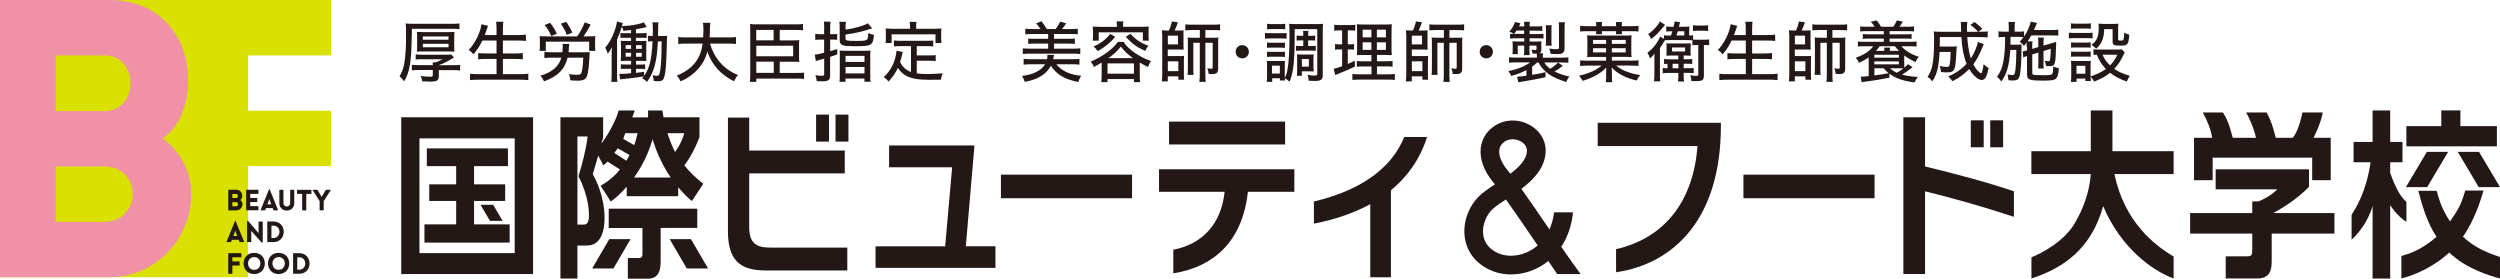 <svg viewBox="0 0 451.48 50.33" xmlns="http://www.w3.org/2000/svg"><path d="m96.27 21.18v28.31h-23.81v-28.31zm-3.32 3.81h-17.2v20.72h17.2zm-.91 15.53v3.29h-15.39v-3.29h5.73v-4.23h-4.86v-3h4.86v-3.29h-5.3v-3.2h14.65v3.2h-6.12v3.29h5.62v3h-5.62v4.23h6.42z" fill="#231815"/><path d="m125.92 41.16h-6.61v6.1c0 2.97-1.54 3.07-2.47 3.07h-3.46v-3.74h1.98c.66 0 .66-.39.66-.87v-4.55h-6.09v-3.49h15.99v3.49zm-13.14-11.62c.36-.52.52-.77.71-1.16l.96-1.94c.38-.94.54-1.84.7-2.39h-2.22c-.25.52-.26.87-.43 1.16l-1.04 1.71c-.33.48-.47.65-.66.9l-1.26 1.55c-.25.23-.33.29-.58.48l-.93-1.74c-.63 2.2-.71 2.45-.99 3.32.52.97 2.14 3.94 2.14 8.04 0 1.61-.38 4.87-3.15 4.87h-2.13v-3.78h1.39c.47 0 1.07 0 1.07-1.65 0-.52 0-3.45-1.89-7.07.71-2.36 1.34-4.71 1.65-7.2h-1.84v25.66h-3.07v-29.12h7.71v3.55c-.08.58-.14.48-.3 1.19 1.35-1.78 2.8-4.6 3.1-5.97h2.91c-.14.42-.26.71-.45 1.25h2.85c-.03-.23.04-.71-.01-1.25h2.61c.06.45.11.77.19 1.23h6.5v3.55c-.74 2.07-1.92 4.13-2.74 5.13 1.15 1.42 2.2 2.36 3.43 3.32l-2.06 3.13c-.6-.52-1.34-1.13-2.47-2.49v1.61h-9.3v-1.71c-1.37 1.55-2.17 2.16-2.88 2.68l-1.84-2.87c.71-.39 1.67-.94 2.99-2.32l1.34-1.68zm8.34 2.52c-1.73-2.58-2.69-5-3.27-6.91-1.07 3.74-2.91 6.29-3.35 6.91h6.61zm-.58-8c.47 1.42.96 2.61 1.37 3.39 1.12-1.55 1.43-2.68 1.67-3.39z" fill="#231815"/><path d="m138.24 48.84c-4.61 0-6.78-1.84-6.78-7.1v-20.5h3.84v5.94h17.26v4.13h-17.26v9.65c0 2.84 1.15 3.75 3.73 3.75h13.99v4.13h-14.79zm9.14-23.27v-4.87h2.33v4.87zm3.51 0v-4.87h2.33v4.87z" fill="#231815"/><path d="m158.12 48.39v-3.91h12.57l1.26-14.27h-11.39v-3.94h15.42l-1.56 18.2h5.35v3.91h-21.65z" fill="#231815"/><path d="m180.76 35.8v-4.26h23.68v4.26z" fill="#231815"/><path d="m225.36 34.64c-1.01 9.26-6.47 13.62-13.47 14.72v-4.26c5.49-1.07 8.67-4.87 9.27-10.46h-11.85v-4.07h24.44v4.07zm-14.24-8.55v-4.13h20.96v4.13z" fill="#231815"/><path d="m251.19 34.35v15.72h-3.73v-13.2c-3.05 1.65-6.5 2.81-10.18 3.52v-4c9.55-2.29 14.27-6.68 16.32-11.65h4.12c-1.29 4.03-3.57 7.2-6.53 9.62z" fill="#231815"/><path d="m291.85 49.16v-4.16c8.81-2.03 13.94-8.65 14.71-18.62h-18.03v-4.2h22.25v.55c0 16.72-8.42 24.89-18.93 26.44z" fill="#231815"/><path d="m314.85 35.8v-4.26h23.68v4.26z" fill="#231815"/><path d="m347.65 34.54v14.94h-3.92v-28.3h3.92v8.88c5.54 1.36 10.89 2.74 16.05 4.49v4.61c-5.57-1.84-10.95-3.36-16.05-4.61z" fill="#231815"/><path d="m366.85 46.47c1.87-.73 5.83-2.83 7.77-6.05 1.54-2.56 2.73-5.7 2.96-8.98h-10.73v-4.13h10.73v-7.36h3.91v7.36h11.05v4.13h-10.69c1.8 8.68 7.3 12.89 10.69 14.88v3.97c-3.84-1.4-9.49-5.46-12.73-13.07-2.11 7.66-7.11 11.18-12.95 13.07v-3.82z" fill="#231815"/><path d="m416.99 30.57v3.16c-1.51 1.61-4.09 3.49-6.47 4.75h11.06v3.71h-11.33v4.78c0 1.58-.11 3.32-2.69 3.32h-5.61v-4h3.72c.96 0 1.07-.13 1.07-1.26v-2.84h-11.22v-3.71h11.22v-2.11h1.13c.3-.13 2.14-.86 3.4-2.18h-11.14v-3.61h16.87zm-17.5-5.68c-.2-1.46-.88-3.16-1.7-4.58h3.66c1.18 1.9 1.41 3.39 1.77 4.58h4.2c-.41-1.9-1.32-3.74-1.78-4.58h3.7c.82 1.58 1.07 2.36 1.65 4.58h3.05c.48-.54 1.21-1.9 1.76-4.58h3.68c-.44 2.04-.99 3.16-1.67 4.58h3.1v7.65h-3.35v-4.07h-17.97v4.07h-3.37v-7.65h3.29z" fill="#231815"/><path d="m424.68 38.8c.77-1.26 2.63-4.08 3.43-9.49h-3.07v-3.68h3.43v-5.68h3.18v5.68h2.22v3.68h-2.22v1.94c1.19 3.18 1.88 4.23 2.93 5.22v3.58c-.96-.53-2.22-1.86-2.93-3.02v13.27h-3.18v-13.1c-.92 3.15-2.84 5.21-3.79 6.08v-4.46zm23.83-4.38c-.47 1.55-1.58 5.28-3.72 8.31 1.26 1.19 3.04 2.52 6.69 3.68v3.87c-1.71-.41-6.25-1.81-9.16-4.68-2.88 2.71-6.67 4.23-8.65 4.68v-4.04c1.6-.47 3.74-1.19 6.35-3.48-1.78-2.65-2.66-5.91-3.29-8.3h3.32c.41 1.45.82 3.16 2.41 5.52 1.13-1.65 1.98-2.79 2.74-5.57h3.31zm-7.64-14.48h3.46v2.84h6.59v3.65h-16.35v-3.65h6.31v-2.84z" fill="#231815"/><path d="m113.87 43.19-3.09 5.29h-3.84l3.09-5.29z" fill="#231815"/><path d="m124.78 43.19 3.09 5.29h-3.84l-3.09-5.29z" fill="#231815"/><path d="m89.07 36.98 1.69 2.91h-2.28l-1.7-2.91z" fill="#231815"/><path d="m112.23 24.91 3.52 1.98-1.99 1.15-3.51-1.99z" fill="#231815"/><path d="m110.75 27.51 3.4 2.17-2.03 1.03-3.41-2.16z" fill="#231815"/><path d="m355.91 21.73h2.33v4.87h-2.33z" fill="#231815"/><path d="m359.42 21.73h2.33v4.87h-2.33z" fill="#231815"/><path d="m442.11 27.43-3.78 6.36h-3.84l3.78-6.36z" fill="#231815"/><path d="m447.7 27.43 3.78 6.36h-3.85l-3.77-6.36z" fill="#231815"/><path d="m284.06 38.35h-3.4c-.14 1.11-.42 2.15-.84 3.08-1.66-2.43-3.53-5.16-5.07-7.33 2.18-1.64 4.14-3.67 4.37-6.47.17-2.08-.95-4.03-2.92-5.09-2.18-1.18-4.8-1-6.66.46-1.23.95-1.96 2.25-2.13 3.74-.21 1.96.56 4.11 2.18 6.07.11.14.24.3.38.48-.87.57-1.68 1.12-2.38 1.71-2.16 1.8-3.38 4.77-3.1 7.57.25 2.53 1.68 4.63 4.03 5.91 1.33.72 2.83 1.08 4.37 1.08 1.83 0 3.71-.51 5.4-1.51.47-.28.91-.58 1.32-.92.95 1.41 1.57 2.32 1.6 2.36h4.23c-.11-.16-2.34-3.22-3.49-4.93 1.17-1.75 1.89-3.87 2.12-6.21zm-13.3-11.24c.06-.58.34-1.05.84-1.45.47-.36 1.01-.51 1.55-.51s1.03.14 1.44.36c.38.2 1.24.79 1.16 1.85-.12 1.51-1.42 2.83-3 4.02-.22-.29-.41-.53-.57-.73-1-1.21-1.53-2.53-1.42-3.55zm5.79 18.03c-2.09 1.24-4.56 1.39-6.43.37-1.37-.75-2.14-1.85-2.28-3.28-.16-1.67.62-3.58 1.9-4.64.6-.5 1.38-1.02 2.22-1.57 1.72 2.42 3.91 5.62 5.73 8.3-.35.31-.73.58-1.14.83z" fill="#231815"/><path d="m44.8 10v10h14.96v10h-14.96v20.06h-44.8v-50.06h59.76v10z" fill="#dae000"/><path d="m0 0h19.78c8.88 0 14.4 6.36 14.19 15.17-.14 3.77-1.47 7.69-4.61 9.86 3.28 2.24 5.17 6.08 5.17 10 0 8.39-6.64 15.03-14.75 15.03h-19.78zm10.07 20.06h8.88c2.87 0 4.61-2.31 4.61-5.03s-1.75-5.03-4.61-5.03h-8.88v10.07zm0 19.99h8.88c2.87 0 5.03-2.24 5.03-5.03s-2.17-4.96-5.03-4.96h-8.88v10z" fill="#f091a7"/><g fill="#231815"><path d="m41.21 34.27h1.47c.66 0 1.07.47 1.06 1.13 0 .28-.11.57-.34.73.24.17.39.45.39.74 0 .62-.49 1.12-1.1 1.12h-1.47v-3.72zm.75 1.49h.66c.21 0 .34-.17.34-.37s-.13-.37-.34-.37h-.66v.75zm0 1.49h.66c.21 0 .37-.17.37-.37s-.16-.37-.37-.37h-.66z"/><path d="m44.45 37.99v-3.72h2.22v.74h-1.48v.74h1.27v.74h-1.27v.74h1.48v.74h-2.22z"/><path d="m48.6 34.14h.08l1.56 3.85h-.84l-.15-.4h-1.23l-.14.4h-.84l1.57-3.85zm.38 2.76-.34-.97-.35.97z"/><path d="m50.45 36.7v-2.42h.74v2.42c0 .78 1.21.78 1.21 0v-2.42h.74v2.42c0 1.77-2.69 1.77-2.69 0z"/><path d="m54.57 37.99v-2.97h-.93v-.74h2.6v.74h-.93v2.97z"/><path d="m57.72 36.32-1.29-2.04h.9l.76 1.28.76-1.28h.91l-1.3 2.04v1.67h-.74z"/><path d="m42.45 39.86h.08l1.57 3.85h-.84l-.15-.4h-1.23l-.15.4h-.84l1.57-3.85zm.38 2.76-.34-.97-.35.97z"/><path d="m45.36 43.72h-.74v-3.8h.2l1.88 2.19v-2.1h.75v3.79h-.2l-1.88-2.1v2.02z"/><path d="m49.38 43.72h-1.11v-3.72h1.11c2.48 0 2.48 3.72 0 3.72zm-.36-2.97v2.23h.36c1.45 0 1.45-2.23 0-2.23z"/><path d="m41.96 46.47v.74h1.31v.74h-1.31v1.49h-.74v-3.72h2.37v.74h-1.63z"/><path d="m45.91 45.66c2.56 0 2.56 3.83 0 3.83s-2.56-3.83 0-3.83zm0 .77c-1.49 0-1.49 2.3 0 2.3s1.49-2.3 0-2.3z"/><path d="m50.32 45.66c2.56 0 2.56 3.83 0 3.83s-2.56-3.83 0-3.83zm0 .77c-1.49 0-1.49 2.3 0 2.3s1.49-2.3 0-2.3z"/><path d="m54.04 49.44h-1.11v-3.72h1.11c2.48 0 2.48 3.72 0 3.72zm-.36-2.97v2.23h.36c1.45 0 1.45-2.23 0-2.23z"/><path d="m74.36 6.21c-.04 4.81-.36 6.86-1.39 8.49-.24-.38-.54-.7-.82-.91.45-.76.65-1.31.84-2.23.23-1.19.34-2.9.34-5.32 0-1.15-.02-1.59-.07-2 .44.04.85.06 1.53.06h6.77c.63 0 1.16-.02 1.41-.07v1.03c-.35-.05-.64-.06-1.37-.06h-7.22v1.01zm3.82 5.57c-.01-.29-.01-.34-.04-.51h.52c.36-.12.93-.38 1.27-.57h-3.62c-.54 0-.93.01-1.24.05v-.93c.46.05.64.06 1.22.06h4.18c.56 0 .78-.01 1.02-.04l.5.55c-.56.33-.57.33-1.01.58-.67.36-1.21.62-1.73.8h2.51c.57.01 1.05-.01 1.34-.06v1.02c-.29-.04-.87-.07-1.34-.07h-2.51v.97c0 .91-.29 1.11-1.59 1.11-.42 0-.86-.02-1.41-.06-.08-.47-.13-.64-.28-.95.56.07 1.25.13 1.68.13.4 0 .51-.06.51-.32v-.9h-2.48c-.46 0-1 .02-1.3.07v-1.01c.23.04.76.06 1.32.06h2.46zm-2.85-5c0-.44-.01-.74-.05-1.02.39.02.73.04 1.31.04h4.18c.58 0 .92-.01 1.31-.04-.04.21-.05.57-.05 1.01v1.54c0 .46.01.78.05 1.02-.42-.02-.68-.04-1.31-.04h-4.18c-.63 0-.9.01-1.31.04.04-.29.05-.57.05-1.01zm1.03.39h4.64v-.59h-4.64zm0 1.36h4.64v-.62h-4.64z"/><path d="m87.12 7.32c-.46.95-1.09 1.91-1.61 2.48-.44-.47-.5-.52-.88-.78 1.08-1.04 2.17-3.23 2.31-4.65l1.19.3c-.16.4-.16.41-.24.68-.01.07-.22.64-.35.98h2.13v-1.04c0-.59-.02-.98-.08-1.36h1.31c-.06.35-.08.74-.08 1.36v1.04h2.67c.59 0 1.08-.02 1.49-.07v1.13c-.45-.05-.88-.07-1.47-.07h-2.69v2.33h2.21c.57 0 1.09-.02 1.38-.07v1.13c-.27-.04-.87-.07-1.38-.07h-2.21v2.75h3.05c.68 0 1.15-.02 1.54-.08v1.16c-.45-.06-.92-.08-1.51-.08h-7.42c-.67 0-1.16.02-1.59.08v-1.16c.42.06.93.08 1.55.08h3.23v-2.75h-1.95c-.52 0-1.12.04-1.37.07v-1.13c.29.05.76.07 1.36.07h1.96v-2.33h-2.54z"/><path d="m104.24 6.57c.62-.91 1.04-1.72 1.36-2.54l1.08.42c-.64 1.13-.91 1.56-1.3 2.12h.88c.5 0 .96-.01 1.26-.05-.04.24-.05.52-.05.96v.86c0 .35.01.57.06.85h-1.13v-1.66h-7.83v1.66h-1.13c.05-.33.06-.52.06-.85v-.85c0-.39-.01-.7-.05-.97.3.04.75.05 1.25.05h5.53zm1.11 2.88c.87-.02.9-.02 1.16-.05-.02.17-.04.25-.05.65-.1 1.97-.21 2.93-.42 3.59-.23.71-.65.93-1.77.93-.34 0-.56-.01-1.27-.05-.02-.41-.12-.85-.24-1.13.51.07 1.04.12 1.43.12.61 0 .74-.1.87-.57.13-.5.23-1.34.27-2.53h-2.82c-.51 2.1-1.77 3.37-4.26 4.28-.19-.42-.45-.81-.68-1.02 2.11-.59 3.38-1.68 3.8-3.26h-1.73c-.47 0-1.11.04-1.33.07v-1.1c.19.04.79.06 1.32.06h1.94c.02-.29.06-.76.06-1.02 0-.17-.01-.33-.04-.48h1.22c-.04.13-.06.38-.07.69-.02.34-.04.55-.06.81h2.68zm-5.78-2.93c-.4-.88-.7-1.38-1.21-2.01l.99-.39c.56.73.78 1.07 1.22 1.97l-1.01.42zm2.79-.22c-.27-.73-.59-1.31-1.08-2.02l.98-.33c.39.53.8 1.26 1.1 1.94z"/><path d="m118.81 7.44c-.15 3.57-.69 5.62-1.96 7.35-.3-.31-.53-.47-.88-.65.16-.17.19-.22.29-.34-1.38.22-2.22.33-3.7.47-.28.02-.42.05-.56.07l-.16-1.01c.13.01.22.01.29.01.44 0 1.08-.04 1.84-.11v-.81h-.92c-.51 0-.74.01-.93.05v-.87c.23.04.46.05.93.05h.92v-.67h-.8c-.53 0-.71.01-1.07.04.02-.34.05-.67.05-1.15v-1.38c0-.5-.01-.8-.05-1.13.25.02.41.04 1.04.04h.82v-.58h-.97c-.48 0-.71.01-.94.05v-.92c.21.04.45.05.94.05h.97v-.59c-.38.06-.65.08-1.38.17-.06-.31-.13-.47-.29-.76-.23.8-.46 1.41-.85 2.31v6.2c0 .7.01 1.03.05 1.45h-1.1c.05-.36.07-.9.07-1.49v-3.2c0-.56.01-1.14.04-1.56-.22.44-.41.74-.74 1.16-.21-.62-.24-.69-.47-1.08 1.03-1.18 1.87-3.03 2.14-4.74l1.05.29c-.06.16-.08.25-.17.56 1.72-.07 3.44-.39 3.96-.71l.52.88c-.67.16-.95.22-1.94.38v.73h.96c.42 0 .69-.01.96-.06v.93c-.3-.04-.41-.05-.96-.05h-.96v.58h.97c.58 0 .71 0 .91-.02-.02.28-.02.36-.02 1.05v1.47c0 .58 0 .84.01 1.11-.29-.02-.52-.02-.94-.02h-.92v.67h.75c.44 0 .65-.01.9-.05v.87c-.19-.04-.45-.05-.87-.05h-.78v.73c.69-.08.84-.1 1.45-.19v.74c.99-1.39 1.36-2.87 1.54-6.26-.41 0-.58.01-.82.05v-1.05c.22.04.44.05.85.05.01-.38.02-.64.02-.99 0-.87-.02-1.15-.08-1.48h1.1c-.05.21-.07.62-.07 1.28 0 .59-.01.82-.01 1.19h.65c.47 0 .74-.01.98-.04-.01.23-.02.28-.02.44l-.05 1.77c-.01.45-.04 1.22-.08 2.34-.07 1.57-.24 2.73-.47 3.19-.16.34-.45.47-.99.47-.21 0-.36-.01-.79-.04-.04-.41-.12-.81-.21-1.05.29.06.62.11.8.11.36 0 .46-.18.59-1.11.16-1.16.21-2.25.24-5.11h-.69zm-5.83.71v.67h.99v-.67zm0 1.38v.7h.99v-.7zm2.92-.71v-.67h-1.03v.67zm0 1.42v-.7h-1.03v.7z"/><path d="m128.23 7.87c.7 2.62 2.58 4.73 5.06 5.68-.33.36-.47.59-.74 1.13-2.39-1.2-3.99-2.98-4.81-5.36-.57 2.35-2.34 4.31-4.83 5.37-.22-.46-.36-.68-.7-1.03 2.82-1.13 4.35-3.02 4.67-5.79h-2.97c-.69 0-1.09.02-1.42.08v-1.27c.28.06.8.08 1.43.08h3.07c.02-.62.04-.91.04-1.34 0-.56-.02-.95-.08-1.3h1.33c-.06.4-.08.71-.08 1.33-.01.64-.02.91-.04 1.31h3.33c.59 0 1.12-.02 1.42-.08v1.27c-.36-.06-.78-.08-1.41-.08h-3.26z"/><path d="m140.8 13.17h3.13c.62 0 1.07-.02 1.28-.06v1.15c-.29-.05-.7-.07-1.28-.07h-7.35v.59h-1.16c.05-.36.07-.74.07-1.33v-7.86c0-.55-.01-.87-.05-1.25.34.05.71.06 1.25.06h7.01c.63 0 1.01-.02 1.31-.07v1.15c-.25-.05-.73-.07-1.28-.07h-2.92v1.88h2.54c.46 0 .78-.01 1-.05-.04.29-.05.53-.05.93v2.07c0 .41.01.67.05.96-.31-.04-.54-.05-1-.05h-2.54v2.02zm-1.09-5.89v-1.88h-3.14v1.88zm3.53 2.88v-1.9h-6.66v1.9zm-6.66.98v2.02h3.15v-2.02z"/><path d="m148.85 5.12c0-.48-.02-.9-.07-1.21h1.21c-.05.31-.07.69-.07 1.19v1.08h.33c.39 0 .62-.01.93-.06v1.08c-.33-.04-.54-.05-.93-.05h-.33v2.1c.34-.11.4-.12 1.27-.41l.02.97c-.56.22-.78.29-1.3.46v3.44c0 .75-.34.98-1.47.98-.35 0-.53-.01-.95-.04-.04-.44-.1-.7-.23-1.07.5.07.84.11 1.2.11.3 0 .38-.06.38-.31v-2.79l-1.08.3c-.22.06-.23.06-.42.13l-.21-1.15c.21-.01.35-.04.54-.07.11-.02.5-.11 1.16-.28v-2.37h-.65c-.38 0-.61.01-.95.06v-1.1c.27.05.61.07.95.07h.65v-1.05zm3.84.23c1.65-.22 3.48-.75 4.02-1.15l.8.91c-1.68.58-3.03.88-4.82 1.13v.68c0 .44.18.47 2.07.47 1.19 0 1.61-.06 1.81-.24.13-.15.21-.47.24-1.19.3.16.75.3 1.03.35-.11 1.09-.25 1.48-.65 1.72-.4.25-.93.32-2.97.32-.99 0-1.73-.06-2.01-.18-.41-.16-.57-.42-.57-.91v-2.17c0-.53-.01-.82-.06-1.15h1.18c-.04.28-.06.62-.06 1.09v.33zm-1.02 4.74c0-.45-.01-.75-.04-.97.28.04.56.05 1.05.05h3.45c.52 0 .84-.01 1.08-.05-.04.23-.05.51-.05.99v3.45c0 .64.01.93.06 1.2h-1.11v-.58h-3.42v.59h-1.09c.05-.28.06-.62.06-1.18v-3.51zm1.03 1.1h3.42v-1.1h-3.42zm0 2.07h3.42v-1.16h-3.42z"/><path d="m164.53 8.33h-1.89c-.52 0-.9.02-1.2.06v-1.08c.27.04.67.06 1.2.06h4.69c.53 0 .95-.02 1.2-.06v1.08c-.28-.04-.65-.06-1.2-.06h-1.77v1.68h2.27c.52 0 .88-.02 1.15-.07v1.09c-.33-.05-.63-.06-1.15-.06h-2.27v2.28c.51.08 1.14.12 1.93.12.86 0 1.58-.04 2.75-.13-.16.35-.25.71-.32 1.15-.9.01-1.42.02-2.22.02-1.83 0-3.11-.23-4-.7-.67-.36-1.16-.82-1.55-1.45-.46.98-.96 1.71-1.7 2.47-.24-.33-.42-.5-.86-.8 1.16-1.07 1.89-2.37 2.21-4.02.07-.42.1-.57.1-.75l1.13.22c-.02.1-.04.13-.06.21-.01.05-.02.1-.04.15l-.06.33c-.06.22-.23.85-.32 1.14.44.87 1.08 1.45 1.97 1.79v-4.65zm-.19-3.63c0-.3-.02-.5-.07-.75h1.25c-.05.23-.07.45-.07.75v.5h3.31c.4 0 .93-.02 1.26-.05-.04.24-.05.57-.05.85v.86c0 .31.02.69.05.9h-1.08v-1.56h-7.92v1.56h-1.09c.04-.23.05-.52.05-.9v-.86c0-.27-.02-.65-.05-.85.34.02.87.05 1.26.05h3.16v-.5z"/><path d="m190.77 11.61c.92 1.19 2.5 1.91 4.47 2.07-.23.38-.4.76-.47 1.14-2.43-.46-4-1.38-4.99-2.94-.87 1.57-2.27 2.44-4.72 2.91-.11-.39-.18-.55-.5-1.08 1.99-.22 3.48-.96 4.18-2.1h-2.58c-.49 0-.97.02-1.3.07v-1.05c.35.04.63.06 1.24.06h2.99c.05-.27.06-.36.06-.55 0-.1-.01-.12-.01-.23h1.21c-.06.38-.12.63-.15.78h3.5c.57 0 .91-.02 1.24-.06v1.05c-.34-.05-.74-.07-1.31-.07zm-2.88-6.37c-.27-.42-.55-.8-.78-1.03l.98-.38c.36.47.69.96.94 1.41h1.61c.33-.41.63-.91.84-1.34l1.07.32c-.17.28-.51.74-.76 1.03h1.61c.56 0 .93-.02 1.24-.07v1.02c-.28-.04-.74-.06-1.24-.06h-3.05v.87h2.71c.47 0 .73-.01 1.05-.06v.99c-.28-.05-.62-.06-1.05-.06h-2.71v.91h3.5c.52 0 .96-.02 1.24-.07v1.04c-.27-.05-.71-.07-1.24-.07h-7.92c-.45 0-.91.02-1.22.07v-1.04c.24.05.75.07 1.22.07h3.36v-.91h-2.57c-.42 0-.79.01-1.04.06v-.99c.3.05.57.06 1.04.06h2.57v-.87h-2.91c-.48 0-.96.02-1.22.06v-1.02c.33.05.68.07 1.22.07h1.51z"/><path d="m198.95 11.3c-.54.33-.81.48-1.42.79-.13-.38-.27-.59-.55-.98 2-.79 4.07-2.29 4.89-3.55h1.03c.85 1.33 2.74 2.67 4.96 3.48-.24.33-.36.57-.54 1.05-.67-.31-.71-.34-1.49-.79v2.4c-.01.38.02.84.06 1.13h-1.11v-.55h-4.77v.55h-1.13c.04-.29.07-.74.07-1.13zm2.75-6.7c0-.28-.02-.52-.06-.74h1.24c-.05.24-.07.41-.07.74v.24h3.39c.41 0 .95-.01 1.26-.05-.02.23-.05.57-.04.85v.84c0 .34.01.59.05.86h-1.08v-1.5h-7.97v1.5h-1.09c.04-.25.05-.47.06-.87v-.82c-.01-.31-.02-.62-.05-.85.29.02.82.05 1.26.05h3.1v-.24zm-.31 2.05c-.82 1.03-2.02 2-3.17 2.58-.22-.34-.4-.56-.74-.85 1.22-.48 2.19-1.21 3.02-2.25l.9.52zm-1.38 6.65h4.77v-1.85h-4.77zm4.6-2.8c-.99-.71-1.55-1.25-2.19-2.08-.65.81-1.44 1.54-2.27 2.08zm-.48-4.4c1.04 1.09 1.89 1.66 3.25 2.17-.24.3-.35.5-.57.93-1.49-.67-2.29-1.26-3.5-2.53z"/><path d="m211.09 5.51c.28-.59.42-1.04.54-1.64l1.09.16c-.18.55-.3.84-.59 1.48h.81c.34 0 .62-.01.81-.04-.01.18-.04.52-.02.74v1.94c0 .39 0 .63.02.82-.27-.02-.36-.02-.8-.02h-2.06v1.18h2.1c.46 0 .63-.01.85-.04-.02.23-.04.5-.04.91v2.39c0 .46.01.79.05 1.01h-1.05v-.61h-1.91v.91h-1.08c.05-.36.07-.7.08-1.21v-7.11c-.01-.36-.04-.67-.06-.91.18.02.51.04.87.04zm-.19 2.51h1.84v-1.58h-1.84zm0 4.82h1.9v-1.77h-1.9zm4.29-7.41c-.46 0-.85.02-1.13.06v-1.1c.3.05.69.07 1.17.07h3.95c.51 0 .85-.02 1.16-.07v1.1c-.28-.04-.68-.06-1.13-.06h-1.53v1.39h1.42c.39 0 .73-.01.93-.05-.04.25-.04.45-.04.92v4.71c0 .73-.29.98-1.1.98-.19 0-.34-.01-.64-.04 0-.34-.1-.76-.22-1.02.36.06.59.1.73.1.17 0 .24-.06.24-.23v-4.46h-1.32v5.92c0 .47.02.85.07 1.14h-1.16c.05-.27.07-.68.08-1.14v-5.92h-1.16v4.65c0 .59.01.92.05 1.14h-1.1c.04-.3.06-.62.06-1.24v-4.56c0-.44-.01-.7-.05-.96.25.04.48.05 1.01.05h1.2v-1.39h-1.5z"/><path d="m225.54 9.35c0 .67-.53 1.19-1.2 1.19s-1.19-.52-1.19-1.19.51-1.2 1.19-1.2 1.2.53 1.2 1.2z"/><path d="m228.44 5.94c.27.05.51.06.96.06h1.99c.49 0 .7-.01.96-.05v1.04c-.21-.04-.42-.05-.88-.05h-2.06c-.42 0-.71.01-.96.05v-1.05zm5.37.67c-.02 4.63-.25 6.6-.93 8.14-.29-.28-.56-.47-.86-.64.01.21.02.33.04.42h-.92v-.39h-1.39v.64h-.99c.04-.22.06-.78.06-1.15v-1.72c0-.4-.01-.63-.05-.93.23.02.35.04.79.04h1.79c.36-.01.61-.01.71-.02-.02.15-.04.35-.04.87v2.22c.32-.7.38-.91.5-1.56.23-1.22.35-3.33.35-6.13 0-1.14-.01-1.65-.07-2.1.32.04.61.05 1.22.05h3.71c.64 0 .9-.01 1.21-.05-.05.3-.06.73-.06 1.27v8c0 .8-.34 1.05-1.41 1.05-.28 0-.67-.01-1.13-.04-.04-.44-.08-.63-.22-1.04.58.07.97.11 1.3.11.39 0 .47-.06.47-.3v-8.09h-4.08v1.34zm-5 1.07c.18.02.4.04.78.04h1.71c.38 0 .58-.01.75-.04v.96c-.17-.02-.42-.04-.75-.04h-1.71c-.35 0-.62.01-.78.04zm0 1.65c.22.02.39.04.78.04h1.7c.38 0 .57-.01.76-.04v.96c-.22-.02-.41-.04-.78-.04h-1.7c-.35 0-.56.01-.76.04zm.02-5.04c.24.05.48.06.92.06h1.43c.44 0 .67-.01.92-.06v1.01c-.28-.04-.51-.05-.92-.05h-1.43c-.42 0-.64.01-.92.05zm.88 8.99h1.42v-1.42h-1.42zm5.21-5.99c-.27 0-.61.01-.76.04v-.91c.23.04.51.05.75.05h.45v-.06c0-.39-.01-.62-.05-.84h.99c-.04.24-.05.4-.05.9h.48c.28 0 .57-.01.78-.05v.91c-.17-.02-.42-.04-.78-.04h-.48v1.02h.59c.33 0 .58-.01.78-.05v.93c-.19-.04-.4-.05-.76-.05h-2.07c-.3 0-.53.01-.74.05v-.93c.21.04.42.05.74.05h.57v-1.02zm2.3 4.99c0 .27.01.51.04.63-.05 0-.08-.01-.1-.01h-.16c-.08 0-.28-.01-.57-.02h-1.32v.81h-.9c.02-.17.05-.55.05-.94v-2.14c0-.38-.01-.56-.04-.8.25.02.45.04.81.04h1.39c.38 0 .63-.01.82-.04-.02.17-.04.46-.04.76v1.72zm-2.11-.25h1.26v-1.36h-1.26z"/><path d="m241.87 5.49c-.4 0-.67.01-.92.06v-1.09c.24.05.59.07 1.05.07h1.72c.46 0 .76-.02 1.03-.07v1.08c-.23-.04-.53-.05-.9-.05h-.45v2.52h.35c.31 0 .56-.01.78-.06v1.03c-.25-.04-.5-.05-.78-.05h-.35v2.62c.41-.18.67-.29 1.26-.58l.04 1.04c-1.04.51-1.6.76-3.34 1.45-.05.02-.11.05-.22.1l-.29-1.14c.39-.07.62-.15 1.53-.47v-3.02h-.48c-.35 0-.53.01-.8.06v-1.04c.24.05.46.06.82.06h.46v-2.52zm5.79 6.51h-1.43c-.62 0-.93.01-1.2.06v-1.05c.28.05.57.06 1.2.06h1.43v-1.14h-1.18c-.74 0-1.2.01-1.44.05.02-.17.02-.23.04-.39v-3.66c.01-.8-.01-1.25-.05-1.56.39.05.75.06 1.58.06h3.21c.92 0 1.28-.01 1.53-.06-.02.25-.05.71-.05 1.57v2.47c0 .87.01 1.26.05 1.55-.29-.02-.69-.04-1.34-.04h-1.34v1.14h1.6c.58 0 .93-.01 1.22-.06v1.05c-.29-.05-.62-.06-1.21-.06h-1.61v1.43h2.02c.54 0 .96-.02 1.21-.06v1.08c-.35-.05-.64-.06-1.27-.06h-5.12c-.63 0-.9.01-1.28.06v-1.08c.27.05.63.06 1.17.06h2.28v-1.43zm-1.58-6.64v1.38h1.58v-1.38zm0 2.28v1.37h1.58v-1.37zm2.57-.9h1.64v-1.38h-1.64zm0 2.27h1.64v-1.37h-1.64z"/><path d="m255.16 5.51c.28-.59.42-1.04.54-1.64l1.09.16c-.18.55-.3.84-.59 1.48h.81c.34 0 .62-.01.81-.04-.01.18-.04.52-.02.74v1.94c0 .39 0 .63.02.82-.27-.02-.36-.02-.8-.02h-2.06v1.18h2.1c.46 0 .63-.01.85-.04-.02.23-.04.5-.04.91v2.39c0 .46.01.79.05 1.01h-1.05v-.61h-1.91v.91h-1.08c.05-.36.07-.7.08-1.21v-7.11c-.01-.36-.04-.67-.06-.91.18.02.51.04.87.04zm-.19 2.51h1.84v-1.58h-1.84zm0 4.82h1.9v-1.77h-1.9zm4.29-7.41c-.46 0-.85.02-1.13.06v-1.1c.3.05.69.07 1.17.07h3.95c.51 0 .85-.02 1.16-.07v1.1c-.28-.04-.68-.06-1.13-.06h-1.53v1.39h1.42c.39 0 .73-.01.93-.05-.04.25-.04.45-.04.92v4.71c0 .73-.29.98-1.1.98-.19 0-.34-.01-.64-.04 0-.34-.1-.76-.22-1.02.36.06.59.1.73.1.17 0 .24-.06.24-.23v-4.46h-1.32v5.92c0 .47.02.85.07 1.14h-1.16c.05-.27.07-.68.08-1.14v-5.92h-1.16v4.65c0 .59.01.92.05 1.14h-1.1c.04-.3.06-.62.06-1.24v-4.56c0-.44-.01-.7-.05-.96.25.04.48.05 1.01.05h1.2v-1.39h-1.5z"/><path d="m269.61 9.35c0 .67-.53 1.19-1.2 1.19s-1.19-.52-1.19-1.19.51-1.2 1.19-1.2 1.2.53 1.2 1.2z"/><path d="m277.62 11.26c-.27.27-.59.53-.93.78v1.47c1.47-.24 1.66-.28 2.42-.48v.9c-.95.24-2.9.61-4.4.84-.28.04-.29.04-.52.08l-.21-1.01h.1c.33 0 .71-.04 1.58-.17v-1.01c-.85.45-1.7.78-2.75 1.05-.16-.38-.28-.58-.53-.88 1.45-.24 3.04-.87 3.94-1.56h-2.52c-.71 0-.96.01-1.28.06v-.99c.33.05.73.06 1.32.06h3.71v-.21c0-.3 0-.35-.02-.51-.07.01-.13.01-.16.01-.13 0-.16 0-.62-.02-.02-.21-.08-.52-.17-.7.23.04.55.07.71.07.15 0 .19-.05.19-.22v-.58h-1.28v.8c0 .34.01.67.05.92h-1.04c.04-.34.05-.47.05-.92v-.8h-1.17v.84c0 .34.01.51.04.7h-.99c.02-.29.04-.39.04-.75v-.86c0-.31-.01-.47-.04-.71.11.02.5.04.85.04h1.28v-.59h-1.54c-.47 0-.73.02-1.03.06v-.87c.24.04.35.04.67.05-.24-.19-.5-.34-.79-.47.41-.4.82-1.08 1.01-1.71l.98.22c-.12.31-.14.36-.24.58h.95c0-.35-.01-.58-.06-.84h1.07c-.05.27-.06.42-.06.84h1.22c.52 0 .78-.01 1.07-.06v.88c-.27-.04-.53-.05-1.07-.05h-1.22v.61h1.38c.62 0 .84-.01 1.13-.05v.86c-.28-.04-.61-.05-1.09-.05h-1.42v.59h1.17c.45 0 .73-.01.97-.04-.01.12-.02.35-.02.56v.95c-.01.38-.11.55-.36.65h.67c-.04.24-.04.39-.04.58v.21h3.29c.54 0 1.08-.02 1.32-.06v.99c-.34-.05-.56-.06-1.28-.06h-3.06c.19.36.57.78 1.04 1.13.53-.29 1.13-.75 1.42-1.11l.86.55c-.42.4-.88.73-1.49 1.05.95.46 1.76.74 2.69.92-.22.28-.39.58-.56.98-2.59-.76-4.26-1.94-4.99-3.51h-.19zm-4.08-5.14h1.71v-.61h-1.37c-.15.24-.25.36-.45.61zm5.6 2.13c.04-.19.05-.51.05-.81v-2.01c0-.35-.02-.68-.05-.87h1.09c-.04.18-.05.48-.05.87v2c0 .33.01.63.05.82zm3.41.4c0 .47-.1.75-.32.91-.24.17-.47.21-1.16.21-.39 0-.67-.01-1.03-.04-.04-.3-.16-.78-.27-.96.51.07.92.11 1.2.11.52 0 .57-.04.57-.34v-3.5c0-.41-.02-.75-.06-1.02h1.14c-.05.27-.07.61-.07 1.07z"/><path d="m287.87 10.27c-.59 0-.93.01-1.25.05.04-.27.05-.67.05-1.22v-1.55c0-.5-.02-.92-.05-1.18.28.04.64.05 1.25.05h5.52c.63 0 .99-.01 1.26-.05-.04.21-.05.68-.05 1.26v1.37c0 .68.01 1.09.05 1.32-.38-.04-.73-.05-1.26-.05h-2.3v.68h3.42c.71 0 1.11-.02 1.39-.07v1.03c-.36-.05-.84-.07-1.39-.07h-2.65c.97.84 2.53 1.45 4.35 1.72-.27.29-.42.55-.64.98-1.93-.44-3.54-1.27-4.53-2.36.04.23.05.57.06.92v.56c0 .65.01.92.06 1.18h-1.17c.05-.25.07-.69.07-1.16v-.57c0-.08 0-.35.01-.47.01-.16.01-.3.02-.44-1.03 1.07-2.51 1.88-4.3 2.4-.21-.4-.38-.67-.63-.94 1.67-.34 3.09-.97 4.08-1.81h-2.51c-.57 0-1.05.02-1.37.07v-1.03c.31.05.68.07 1.37.07h3.32v-.68h-2.18zm.4-5.65c0-.3-.01-.39-.05-.63h1.11c-.04.22-.05.36-.05.64v.1h2.58v-.1c0-.28-.01-.44-.04-.64h1.1c-.04.19-.05.4-.04.64v.1h1.74c.51 0 .97-.02 1.28-.07v1.03c-.34-.04-.68-.06-1.28-.06h-1.74c0 .21.01.36.04.55h-1.1c.02-.17.04-.3.04-.55h-2.58c0 .27.01.38.04.55h-1.1c.04-.19.05-.33.05-.55h-1.65c-.57 0-.93.02-1.26.06v-1.03c.29.05.75.07 1.26.07h1.65zm-.58 2.59v.71h2.36v-.71zm0 1.49v.76h2.36v-.76zm3.4-.78h2.5v-.71h-2.5zm0 1.54h2.5v-.76h-2.5z"/><path d="m301.77 6.41c.08-.25.15-.42.24-.76h-.17c-.34 0-.61.01-.93.05v-.92c.23.04.58.06.97.06h.35c.11-.48.16-.76.18-.97l1 .13c-.01.06-.04.12-.04.13l-.05.22c-.02.11-.06.22-.13.48h.91c.4 0 .78-.01.99-.04-.02.21-.04.52-.04.84v.78c.28 0 .54-.02.71-.05v.79c.15.01.3.02.54.02h1.49c.41 0 .68-.01.87-.06v1.07c-.25-.05-.48-.06-.87-.06h-.08v5.42c0 .95-.23 1.11-1.44 1.11-.23 0-.41 0-.82-.02-.02-.42-.07-.7-.21-1.04.35.06.85.11 1.13.11.25 0 .33-.05.33-.25v-5.32h-.39c-.3 0-.47.01-.67.05v-.9c-.25-.02-.4-.04-.7-.04h-3.45c-.38 0-.57.01-.81.02-.06.1-.06.11-.1.16-.04.06-.07.12-.11.17l-.16.29c-.17.25-.38.57-.54.79v4.65c0 .69.01 1.03.06 1.37h-1.13c.05-.36.07-.73.07-1.39v-2.4c0-.45 0-.59.04-1.21-.29.36-.57.65-.85.86-.12-.44-.22-.67-.45-1.03.92-.62 1.95-1.94 2.29-2.91l.7.41v-.65c.24.04.46.05.95.05h.3zm-1.51-1.41c-.61.78-1.37 1.54-2.08 2.05-.12-.31-.29-.61-.53-.91.86-.55 1.83-1.6 2.1-2.27l.93.61-.08.1c-.06.07-.13.16-.13.17l-.19.25zm1.7 5.03c-.48 0-.74.01-1.03.04.02-.19.04-.41.04-.8v-.79c0-.31-.01-.5-.04-.65.17.01.45.02.8.02h2.62c.49 0 .76-.01.99-.04-.02.18-.04.48-.04.8v.65c0 .33.01.67.04.8-.18-.02-.57-.04-1.01-.04h-.27v.68h.46c.45 0 .73-.01 1.08-.05v.91c-.32-.04-.58-.05-1.08-.05h-.46v.81h.67c.49 0 .82-.01 1.13-.05v.95c-.22-.04-.61-.06-.95-.06h-.85v.5c0 .45.02.76.07 1.07h-1.1c.05-.3.07-.59.07-1.08v-.48h-1.71c-.47 0-.82.02-1.12.06v-.95c.06.01.21.02.41.04.15.01.19.01.46.01v-.81c-.21.01-.28.01-.62.05v-.91c.35.04.73.05 1.08.05h1.49v-.68h-1.15zm0-.73h2.36v-.73h-2.36zm.1 3.03h1.05v-.81h-1.05zm2.11-5.92v-.76h-1.17c-.06.19-.1.33-.25.76h1.43zm4.31-.8c-.23-.05-.46-.06-.82-.06h-1.31c-.24 0-.48.02-.61.05v-1.05c.19.04.52.06.82.06h1.09c.32 0 .65-.02.82-.06v1.07z"/><path d="m312.72 7.32c-.46.95-1.09 1.91-1.61 2.48-.44-.47-.5-.52-.88-.78 1.08-1.04 2.17-3.23 2.31-4.65l1.19.3c-.16.4-.16.41-.24.68-.01.07-.22.64-.35.98h2.13v-1.04c0-.59-.02-.98-.08-1.36h1.31c-.06.35-.08.74-.08 1.36v1.04h2.67c.59 0 1.08-.02 1.49-.07v1.13c-.45-.05-.88-.07-1.47-.07h-2.69v2.33h2.21c.57 0 1.09-.02 1.38-.07v1.13c-.27-.04-.87-.07-1.38-.07h-2.21v2.75h3.05c.68 0 1.15-.02 1.54-.08v1.16c-.45-.06-.92-.08-1.51-.08h-7.41c-.67 0-1.16.02-1.59.08v-1.16c.42.06.93.08 1.55.08h3.23v-2.75h-1.95c-.52 0-1.12.04-1.37.07v-1.13c.29.05.76.07 1.36.07h1.96v-2.33h-2.54z"/><path d="m324.33 5.51c.28-.59.42-1.04.54-1.64l1.09.16c-.18.55-.3.84-.59 1.48h.81c.34 0 .62-.01.81-.04-.01.18-.04.52-.02.74v1.94c0 .39 0 .63.02.82-.27-.02-.36-.02-.8-.02h-2.06v1.18h2.1c.46 0 .63-.01.85-.04-.02.23-.04.5-.04.91v2.39c0 .46.01.79.05 1.01h-1.05v-.61h-1.91v.91h-1.08c.05-.36.07-.7.08-1.21v-7.11c-.01-.36-.04-.67-.06-.91.18.02.51.04.87.04zm-.19 2.51h1.84v-1.58h-1.84zm0 4.82h1.9v-1.77h-1.9zm4.29-7.41c-.46 0-.85.02-1.13.06v-1.1c.3.05.69.07 1.17.07h3.95c.51 0 .85-.02 1.16-.07v1.1c-.28-.04-.68-.06-1.13-.06h-1.53v1.39h1.42c.39 0 .73-.01.93-.05-.04.25-.04.45-.04.92v4.71c0 .73-.29.98-1.1.98-.19 0-.34-.01-.64-.04 0-.34-.1-.76-.22-1.02.36.06.59.1.73.1.17 0 .24-.06.24-.23v-4.46h-1.32v5.92c0 .47.02.85.07 1.14h-1.16c.05-.27.07-.68.08-1.14v-5.92h-1.16v4.65c0 .59.01.92.05 1.14h-1.1c.04-.3.06-.62.06-1.24v-4.56c0-.44-.01-.7-.05-.96.25.04.48.05 1.01.05h1.2v-1.39h-1.5z"/><path d="m341.24 14.02c-1.39.29-2.94.55-4.42.73-.23.02-.44.06-.61.11l-.18-1.02s.08.01.11.01c.22 0 .71-.04 1.33-.11v-3.38c-.57.4-1.09.7-1.74.99-.17-.39-.33-.62-.61-.92 1.43-.48 2.53-1.2 3.17-2.08h-1.6c-.57 0-.88.02-1.17.06v-.92c.29.05.62.06 1.17.06h3.51v-.58h-2.7c-.53 0-.81.01-1.09.05v-.87c.29.04.53.05 1.09.05h2.7v-.58h-3.07c-.47 0-.9.02-1.19.06v-.92c.3.05.64.07 1.19.07h1.41c-.19-.33-.41-.59-.69-.9l1.04-.25c.28.31.58.74.82 1.15h2.21c.25-.36.44-.7.64-1.15l1.09.24c-.27.42-.47.73-.61.91h1.43c.53 0 .88-.02 1.19-.07v.92c-.31-.04-.68-.06-1.19-.06h-3.22v.58h2.87c.56 0 .8-.01 1.1-.05v.87c-.29-.04-.57-.05-1.1-.05h-2.87v.58h3.67c.57 0 .9-.01 1.2-.06v.93c-.34-.05-.59-.07-1.2-.07h-1.55c.78.86 1.82 1.49 3.15 1.9-.28.33-.42.57-.59.95-.76-.33-1.39-.7-2.04-1.19v1.34c0 .35 0 .62.02.86.27-.22.39-.33.67-.63l.82.56c-.98.75-1.47 1.09-1.91 1.33.78.22 1.8.38 2.85.42-.27.35-.42.62-.57.99-1.99-.23-3.44-.73-4.57-1.57l.02.7zm-2.75-3.61h4.43v-.52h-4.43zm0 1.21h4.43v-.53h-4.43zm.01 2c1.16-.15 1.74-.24 2.57-.41-.36-.29-.61-.53-.9-.88h-1.67v1.3zm1.8-4.43c0-.25-.01-.44-.05-.59h1.11c-.05.18-.06.28-.06.59h1.64c-.27-.28-.4-.42-.75-.84h-2.74c-.25.36-.41.56-.67.84h1.51zm1.03 3.14c.22.24.8.63 1.22.81.53-.3.91-.56 1.21-.8h-.12c-.07 0-.12 0-.59-.01z"/><path d="m358.25 7.98c-.07.17-.13.3-.22.52-.69 1.62-1.01 2.23-1.67 3.11.32.59.56.93.88 1.25.21.19.46.38.54.38.15 0 .3-.61.45-1.66.28.29.64.58.9.69-.29 1.54-.65 2.18-1.27 2.18-.34 0-.81-.28-1.32-.78-.33-.32-.58-.65-.92-1.2-.92.94-1.94 1.68-3.04 2.19-.28-.42-.44-.59-.76-.86 1.26-.5 2.47-1.33 3.33-2.29-.52-1.24-.82-2.79-.94-4.82h-3.89c0 .84 0 .9-.02 1.72h2.22c.41 0 .64-.01.87-.05-.04.22-.04.35-.1 1.41-.17 3-.32 3.3-1.71 3.3-.36 0-.61-.01-1.05-.07-.04-.44-.08-.67-.24-1.07.67.12.92.15 1.26.15.38 0 .49-.08.56-.47.08-.46.13-1.21.16-2.23h-1.99c-.15 2.69-.5 4.13-1.33 5.32-.3-.42-.52-.62-.86-.81.45-.67.7-1.26.85-1.96.23-1.04.34-2.57.34-4.71 0-.82-.01-1.09-.06-1.54.31.04.93.06 1.49.06h3.46c-.04-1.42-.04-1.47-.08-1.78h1.2c-.05.25-.07.69-.07 1.15 0 .06 0 .22.02.63h1.97c-.38-.45-.74-.79-1.37-1.25l.74-.51c.56.39.96.74 1.41 1.22l-.69.53h.4c.59 0 1.01-.02 1.26-.07v1.1c-.34-.04-.74-.06-1.39-.06h-2.29c.04 1.22.32 2.91.64 3.85.58-.87 1.17-2.27 1.26-2.98l1.09.41z"/><path d="m366 8.4c0-.29-.01-.47-.02-.73-.13.19-.22.29-.47.62-.25-.33-.46-.53-.78-.74.34-.38.46-.53.68-.85-.18-.02-.52-.04-.98-.04h-1.34c0 .57-.01 1.03-.02 1.41h1.14c.4 0 .67-.01.87-.05 0 .12-.02.5-.02.58v.45c0 1.77-.12 3.73-.28 4.46-.13.59-.28.82-.57.92-.19.07-.45.11-.71.11-.05 0-.31-.01-.79-.04-.02-.45-.08-.78-.19-1.05.45.08.63.11.87.11.38 0 .45-.11.56-.81.11-.75.18-2.25.19-3.73h-1.1c-.18 2.79-.63 4.37-1.64 5.71-.23-.38-.5-.67-.76-.88 1.07-1.34 1.45-3.25 1.47-7.17h-.22c-.46 0-.78.02-.98.06v-1.09c.33.06.56.07 1.07.07h.79v-.69c0-.42-.02-.84-.07-1.07h1.19c-.05.34-.06.55-.06 1.07v.69h.63c.48 0 .8-.01 1.07-.06v.95c.52-.75 1.07-1.96 1.21-2.71l1.13.24c-.05.08-.11.21-.18.41-.04.06-.06.13-.08.19-.1.23-.19.45-.29.68h3.17c.54 0 1.02-.02 1.22-.07v1.09c-.19-.02-.73-.05-1.21-.05h-3.67c-.24.42-.4.69-.67 1.09h.9c-.05.29-.06.46-.06.93v.42l1.1-.33v-.74c0-.42-.02-.82-.06-.97h1.07c-.05.19-.07.58-.07.93v.51l1.25-.35c.07-.02.22-.06.42-.13.11-.04.21-.07.28-.08.1-.04.16-.05.19-.06.01-.01.07-.04.15-.06-.02.29-.02.35-.02.67-.08 3.48-.17 3.73-1.21 3.73-.17 0-.3 0-.61-.02-.02-.3-.11-.67-.23-.95.24.05.5.07.67.07.24 0 .29-.1.34-.64.05-.5.07-.99.07-1.59l-1.3.39v2.16c0 .56.01.7.05.99h-1.03c.04-.25.05-.52.05-.99v-1.87l-1.1.33v3.25c0 .48.02.5 2.12.5.99 0 1.33-.05 1.47-.22.12-.15.18-.53.21-1.37.3.16.58.25 1.01.33-.1 1.16-.24 1.62-.56 1.9-.33.27-.82.34-2.46.34-.99 0-1.78-.06-2.1-.15-.46-.15-.64-.41-.64-.95v-3.34h-.06c-.21.07-.41.16-.62.25l-.1-1.09c.21-.02.46-.08.78-.18v-.69z"/><path d="m373.62 5.89c.23.04.53.06.96.06h2.37c.45 0 .73-.01.96-.05v1.04c-.23-.04-.42-.05-.88-.05h-2.45c-.42 0-.71.01-.96.05zm9.87 4.03c-.59 1.19-.98 1.78-1.67 2.51.78.55 1.59.91 2.8 1.25-.21.33-.4.7-.53 1.05-1.27-.44-2.23-.95-3.02-1.58-.74.61-1.78 1.18-2.91 1.59-.12-.3-.35-.64-.61-.9 0 .25.01.52.05.79h-.99v-.44h-1.6v.59h-1.03c.05-.29.07-.69.07-1.16v-1.68c0-.39-.01-.7-.06-.97.33.04.61.05.93.05h1.84c.5 0 .64-.01.82-.04-.02.25-.04.4-.04.88v1.93c1.02-.3 2.11-.84 2.76-1.33-.74-.79-1.19-1.49-1.62-2.57-.25 0-.42.02-.61.05v-1.05c.18.04.49.06.8.06h3.42c.48 0 .74-.01.86-.05l.56.56c-.04.07-.06.1-.08.16-.01.02-.04.07-.07.16l-.07.15zm-9.49-5.71c.25.05.52.06.96.06h1.67c.44 0 .7-.01.96-.06v.99c-.27-.04-.54-.05-.96-.05h-1.67c-.38 0-.71.01-.96.05zm.02 3.44c.23.02.44.04.81.04h1.94c.38 0 .56-.01.79-.04v.96c-.27-.02-.38-.04-.79-.04h-1.94c-.38 0-.57.01-.81.04zm0 1.65c.21.02.44.04.81.04h1.93c.38 0 .62-.01.8-.04v.96c-.3-.04-.35-.04-.81-.04h-1.93c-.41 0-.56.01-.8.04zm.98 4.02h1.6v-1.44h-1.6zm5-8.06c-.01 1.6-.48 2.74-1.45 3.53-.23-.25-.63-.57-.85-.69.97-.69 1.31-1.48 1.31-3.08 0-.31-.01-.44-.05-.75.25.02.67.05.93.05h1.66c.38 0 .8-.02 1.02-.05-.04.23-.05.57-.05 1.05v1.79c0 .17.1.22.44.22s.47-.04.52-.17c.07-.18.11-.53.15-1.28.3.18.57.29.9.39-.13 1.79-.28 1.97-1.6 1.97-1.17 0-1.41-.12-1.41-.71v-2.27h-1.51zm-.3 4.62c.32.76.71 1.32 1.36 1.93.57-.58.93-1.1 1.32-1.93z"/></g></svg>